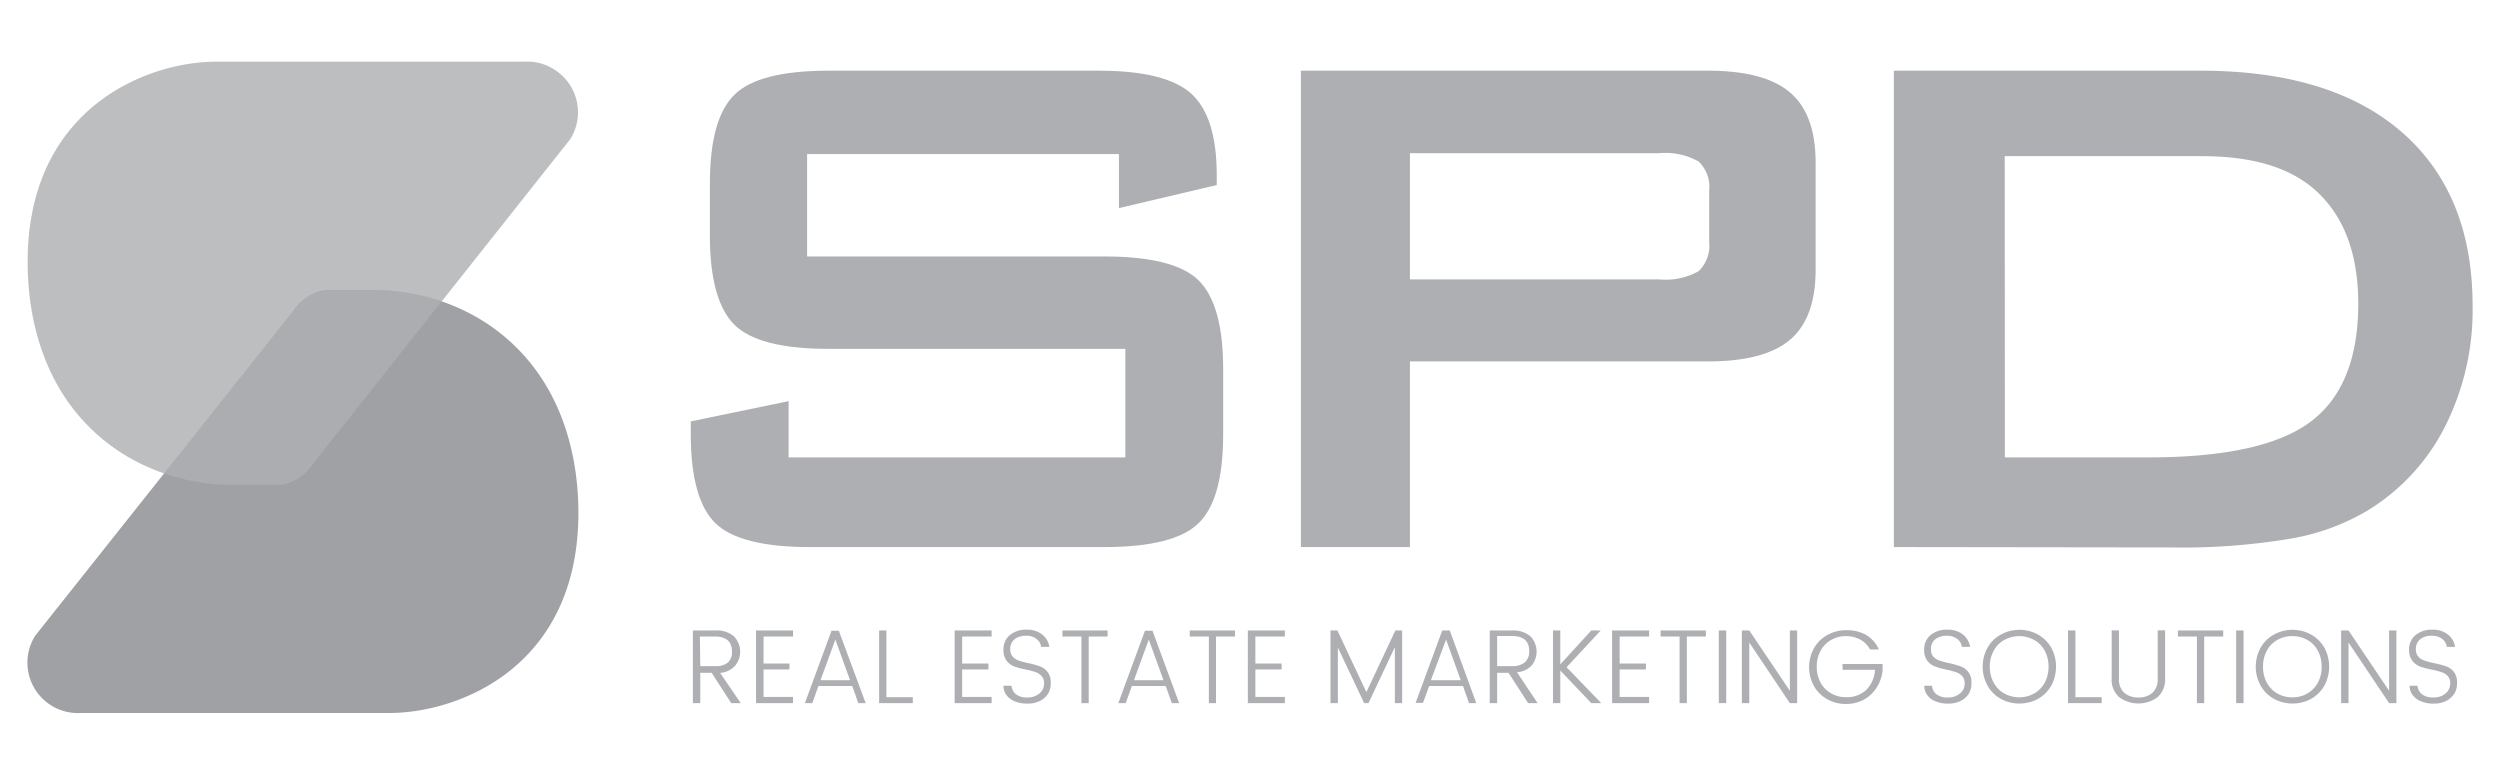 <svg id="Layer_1" data-name="Layer 1" xmlns="http://www.w3.org/2000/svg" viewBox="0 0 202.67 62.81"><defs><style>.cls-1{fill:#9fa1a4;}.cls-2,.cls-3{fill:#adafb2;}.cls-2{opacity:0.82;isolation:isolate;}</style></defs><path class="cls-1" d="M26.3,23.51a3.91,3.91,0,0,0-2.57,1.74L2.85,51.54a4.09,4.09,0,0,0,3.7,6.26h25c5.73,0,15.34-3.79,15.34-16.22,0-5.26-1.69-11.83-7.88-15.65a16.8,16.8,0,0,0-8.81-2.42Z"/><path class="cls-2" d="M22.83,39.31a3.91,3.91,0,0,0,2.57-1.74L46.23,11.28a4.09,4.09,0,0,0-1.29-5.64A4,4,0,0,0,42.53,5h-25C11.85,5,2.24,8.81,2.24,21.24c0,5.26,1.69,11.83,7.88,15.65a16.89,16.89,0,0,0,8.81,2.42Z"/><path class="cls-3" d="M90.71,12.49H65.43v8.3H89.51c3.77,0,6.33.64,7.65,1.93s2,3.69,2,7.2v5.3q0,5.27-2,7.2c-1.32,1.29-3.88,1.93-7.65,1.93H65.65Q60,44.35,58,42.42c-1.32-1.29-2-3.69-2-7.2V34.16l7.93-1.64v4.56h27.3v-8.8H67.15c-3.75,0-6.29-.65-7.6-1.94s-2-3.69-2-7.2V14.87q0-5.26,2-7.2c1.31-1.29,3.85-1.94,7.6-1.94H89.07q5.45,0,7.51,1.87t2.06,6.61V15l-7.93,1.87Z"/><path class="cls-3" d="M105.46,44.35V5.73h33q4.6,0,6.67,1.78c1.38,1.18,2.06,3.08,2.06,5.71v8.63c0,2.6-.68,4.5-2.06,5.68s-3.6,1.77-6.67,1.77H114.3V44.35Zm29.05-31.93H114.3V22.65h20.21a5.47,5.47,0,0,0,3.2-.67,2.91,2.91,0,0,0,.85-2.4V15.45a2.83,2.83,0,0,0-.85-2.35A5.45,5.45,0,0,0,134.51,12.42Z"/><path class="cls-3" d="M153.53,44.35V5.73h24.85q10.62,0,16.35,5t5.72,14.11a21,21,0,0,1-2.23,9.73,16.9,16.9,0,0,1-6.29,6.82,18.08,18.08,0,0,1-6.26,2.28,52.59,52.59,0,0,1-9.6.71Zm9-7.27h11.62q9.29,0,13.15-2.88t3.88-9.54c0-3.95-1.08-6.93-3.22-9s-5.31-3-9.5-3H162.52Z"/><path class="cls-3" d="M59.28,57l-1.59-2.46h-.92V57h-.6V51.11H58a2.13,2.13,0,0,1,1.49.47A1.78,1.78,0,0,1,59.57,54a1.83,1.83,0,0,1-1.19.55L60.05,57ZM56.77,54H58A1.53,1.53,0,0,0,59,53.72a1.15,1.15,0,0,0,.34-.9c0-.81-.47-1.22-1.4-1.22h-1.2Z"/><path class="cls-3" d="M61.9,51.6v2.19H64v.48H61.9V56.5h2.39V57h-3V51.11h3v.49Z"/><path class="cls-3" d="M69.09,55.61H66.35L65.85,57h-.6l2.16-5.87H68L70.18,57h-.6Zm-.18-.47-1.19-3.29-1.2,3.29Z"/><path class="cls-3" d="M71.86,56.52H74V57H71.27V51.11h.59Z"/><path class="cls-3" d="M78,51.6v2.19h2.13v.48H78V56.5h2.39V57h-3V51.11h3v.49Z"/><path class="cls-3" d="M85,56.18a1.69,1.69,0,0,1-.65.62,2.2,2.2,0,0,1-1.07.24,2.54,2.54,0,0,1-1-.18,1.52,1.52,0,0,1-.68-.5,1.19,1.19,0,0,1-.25-.77H82a1,1,0,0,0,.35.68,1.37,1.37,0,0,0,.92.27,1.46,1.46,0,0,0,1-.33,1,1,0,0,0,.37-.81.8.8,0,0,0-.2-.59A1.21,1.21,0,0,0,84,54.5a5.89,5.89,0,0,0-.78-.21,6.5,6.5,0,0,1-1-.26,1.49,1.49,0,0,1-.62-.47,1.39,1.39,0,0,1-.25-.89,1.48,1.48,0,0,1,.5-1.17,2,2,0,0,1,1.4-.45,1.88,1.88,0,0,1,1.24.39,1.56,1.56,0,0,1,.58,1h-.67a.9.9,0,0,0-.36-.63,1.29,1.29,0,0,0-.87-.27,1.46,1.46,0,0,0-.92.28,1,1,0,0,0-.35.82.84.84,0,0,0,.2.59,1.1,1.1,0,0,0,.49.32,5.11,5.11,0,0,0,.79.21,7.34,7.34,0,0,1,.95.27,1.38,1.38,0,0,1,.6.45,1.33,1.33,0,0,1,.25.86A1.7,1.7,0,0,1,85,56.18Z"/><path class="cls-3" d="M89.79,51.11v.49H88.26V57h-.59V51.6H86.13v-.49Z"/><path class="cls-3" d="M94.5,55.61H91.76L91.26,57h-.6l2.16-5.87h.61L95.59,57H95Zm-.18-.47-1.19-3.29-1.2,3.29Z"/><path class="cls-3" d="M100.12,51.11v.49H98.58V57H98V51.6H96.45v-.49Z"/><path class="cls-3" d="M101.77,51.6v2.19h2.13v.48h-2.13V56.5h2.39V57h-3V51.11h3v.49Z"/><path class="cls-3" d="M113.67,51.11V57h-.59V52.46L110.94,57h-.35l-2.13-4.5V57h-.6V51.11h.56l2.35,5,2.35-5Z"/><path class="cls-3" d="M118.6,55.61h-2.74l-.5,1.37h-.6l2.16-5.87h.61L119.68,57h-.59Zm-.18-.47-1.19-3.29L116,55.14Z"/><path class="cls-3" d="M123.88,57l-1.59-2.46h-.92V57h-.6V51.11h1.8a2.15,2.15,0,0,1,1.49.47,1.78,1.78,0,0,1,.11,2.37,1.83,1.83,0,0,1-1.19.55L124.65,57ZM121.37,54h1.2a1.53,1.53,0,0,0,1.06-.32,1.15,1.15,0,0,0,.34-.9c0-.81-.47-1.22-1.4-1.22h-1.2Z"/><path class="cls-3" d="M127,54.09,129.81,57H129l-2.51-2.64V57h-.59V51.11h.59v2.75L129,51.11h.77Z"/><path class="cls-3" d="M131.3,51.6v2.19h2.13v.48H131.3V56.5h2.39V57h-3V51.11h3v.49Z"/><path class="cls-3" d="M138.29,51.11v.49h-1.54V57h-.59V51.6h-1.54v-.49Z"/><path class="cls-3" d="M139.94,51.11V57h-.6V51.11Z"/><path class="cls-3" d="M145.69,57h-.59l-3.29-4.91V57h-.6V51.11h.6L145.1,56V51.11h.59Z"/><path class="cls-3" d="M151.26,51.46a2.57,2.57,0,0,1,1.06,1.19h-.72a2,2,0,0,0-.79-.8,2.42,2.42,0,0,0-1.15-.28,2.34,2.34,0,0,0-1.21.31,2.1,2.1,0,0,0-.85.87,2.58,2.58,0,0,0-.32,1.3,2.64,2.64,0,0,0,.32,1.3,2.13,2.13,0,0,0,.85.86,2.34,2.34,0,0,0,1.21.31,2.3,2.3,0,0,0,1.63-.59A2.45,2.45,0,0,0,152,54.3h-2.63v-.47h3.25v.47a3.08,3.08,0,0,1-.48,1.43,2.88,2.88,0,0,1-1.06,1,3,3,0,0,1-1.43.34,3.08,3.08,0,0,1-1.51-.38,2.82,2.82,0,0,1-1.08-1.06,3.18,3.18,0,0,1,0-3.09,2.75,2.75,0,0,1,1.08-1.06,3,3,0,0,1,1.51-.39A3.15,3.15,0,0,1,151.26,51.46Z"/><path class="cls-3" d="M159.64,56.18a1.62,1.62,0,0,1-.65.62,2.16,2.16,0,0,1-1.06.24,2.5,2.5,0,0,1-1-.18,1.46,1.46,0,0,1-.68-.5,1.19,1.19,0,0,1-.25-.77h.63a.94.94,0,0,0,.34.68,1.39,1.39,0,0,0,.93.27,1.46,1.46,0,0,0,1-.33,1,1,0,0,0,.37-.81.84.84,0,0,0-.2-.59,1.21,1.21,0,0,0-.48-.31,6.35,6.35,0,0,0-.78-.21,6.16,6.16,0,0,1-.95-.26,1.49,1.49,0,0,1-.62-.47,1.39,1.39,0,0,1-.25-.89,1.45,1.45,0,0,1,.5-1.17,2,2,0,0,1,1.4-.45,1.9,1.9,0,0,1,1.24.39,1.56,1.56,0,0,1,.58,1h-.67a.9.9,0,0,0-.36-.63,1.31,1.31,0,0,0-.87-.27,1.46,1.46,0,0,0-.92.28,1,1,0,0,0-.35.82.84.84,0,0,0,.19.59,1.14,1.14,0,0,0,.5.32,5.11,5.11,0,0,0,.79.21,7.84,7.84,0,0,1,.95.27,1.44,1.44,0,0,1,.6.45,1.33,1.33,0,0,1,.25.86A1.6,1.6,0,0,1,159.64,56.18Z"/><path class="cls-3" d="M165.21,51.44a2.89,2.89,0,0,1,1.08,1.06,3.26,3.26,0,0,1,0,3.09,2.92,2.92,0,0,1-1.08,1.07,3.19,3.19,0,0,1-3,0,2.78,2.78,0,0,1-1.08-1.07,3.18,3.18,0,0,1,0-3.09,2.75,2.75,0,0,1,1.08-1.06,3.12,3.12,0,0,1,3,0Zm-2.73.44a2.1,2.1,0,0,0-.85.87,2.58,2.58,0,0,0-.32,1.3,2.64,2.64,0,0,0,.32,1.3,2.22,2.22,0,0,0,.85.87,2.54,2.54,0,0,0,2.43,0,2.29,2.29,0,0,0,.85-.87,2.74,2.74,0,0,0,.31-1.3,2.69,2.69,0,0,0-.31-1.3,2.16,2.16,0,0,0-.85-.87,2.54,2.54,0,0,0-2.43,0Z"/><path class="cls-3" d="M168.25,56.52h2.13V57h-2.73V51.11h.6Z"/><path class="cls-3" d="M171.78,51.11V55a1.48,1.48,0,0,0,.42,1.16,1.69,1.69,0,0,0,1.16.38,1.63,1.63,0,0,0,1.14-.38,1.48,1.48,0,0,0,.42-1.16v-3.9h.6V55a1.91,1.91,0,0,1-.61,1.52,2.63,2.63,0,0,1-3.11,0,1.88,1.88,0,0,1-.61-1.52v-3.9Z"/><path class="cls-3" d="M180.23,51.11v.49h-1.54V57h-.59V51.6h-1.54v-.49Z"/><path class="cls-3" d="M181.88,51.11V57h-.6V51.11Z"/><path class="cls-3" d="M187.35,51.44a2.89,2.89,0,0,1,1.08,1.06,3.26,3.26,0,0,1,0,3.09,2.92,2.92,0,0,1-1.08,1.07,3.19,3.19,0,0,1-3,0,2.78,2.78,0,0,1-1.08-1.07,3.18,3.18,0,0,1,0-3.09,2.75,2.75,0,0,1,1.08-1.06,3.12,3.12,0,0,1,3,0Zm-2.73.44a2.1,2.1,0,0,0-.85.87,2.58,2.58,0,0,0-.31,1.3,2.63,2.63,0,0,0,.31,1.3,2.22,2.22,0,0,0,.85.87,2.38,2.38,0,0,0,1.22.31,2.34,2.34,0,0,0,1.21-.31,2.29,2.29,0,0,0,.85-.87,2.63,2.63,0,0,0,.31-1.3,2.58,2.58,0,0,0-.31-1.3,2.16,2.16,0,0,0-.85-.87,2.34,2.34,0,0,0-1.21-.31A2.38,2.38,0,0,0,184.62,51.88Z"/><path class="cls-3" d="M194.27,57h-.59l-3.29-4.91V57h-.6V51.11h.6L193.68,56V51.11h.59Z"/><path class="cls-3" d="M199,56.18a1.69,1.69,0,0,1-.65.62,2.18,2.18,0,0,1-1.06.24,2.5,2.5,0,0,1-1-.18,1.55,1.55,0,0,1-.69-.5,1.19,1.19,0,0,1-.25-.77h.63a1,1,0,0,0,.35.68,1.39,1.39,0,0,0,.93.27,1.44,1.44,0,0,0,1-.33,1,1,0,0,0,.37-.81.84.84,0,0,0-.19-.59,1.18,1.18,0,0,0-.49-.31,5.89,5.89,0,0,0-.78-.21,6.5,6.5,0,0,1-1-.26,1.46,1.46,0,0,1-.61-.47,1.39,1.39,0,0,1-.26-.89,1.46,1.46,0,0,1,.51-1.17,2,2,0,0,1,1.4-.45,1.9,1.9,0,0,1,1.24.39,1.6,1.6,0,0,1,.58,1h-.68a.92.92,0,0,0-.35-.63,1.34,1.34,0,0,0-.88-.27,1.46,1.46,0,0,0-.92.28,1,1,0,0,0-.35.82.84.84,0,0,0,.2.59,1.1,1.1,0,0,0,.49.32,5.11,5.11,0,0,0,.79.21,6.9,6.9,0,0,1,1,.27,1.41,1.41,0,0,1,.61.45,1.4,1.4,0,0,1,.25.86A1.71,1.71,0,0,1,199,56.18Z"/></svg>
